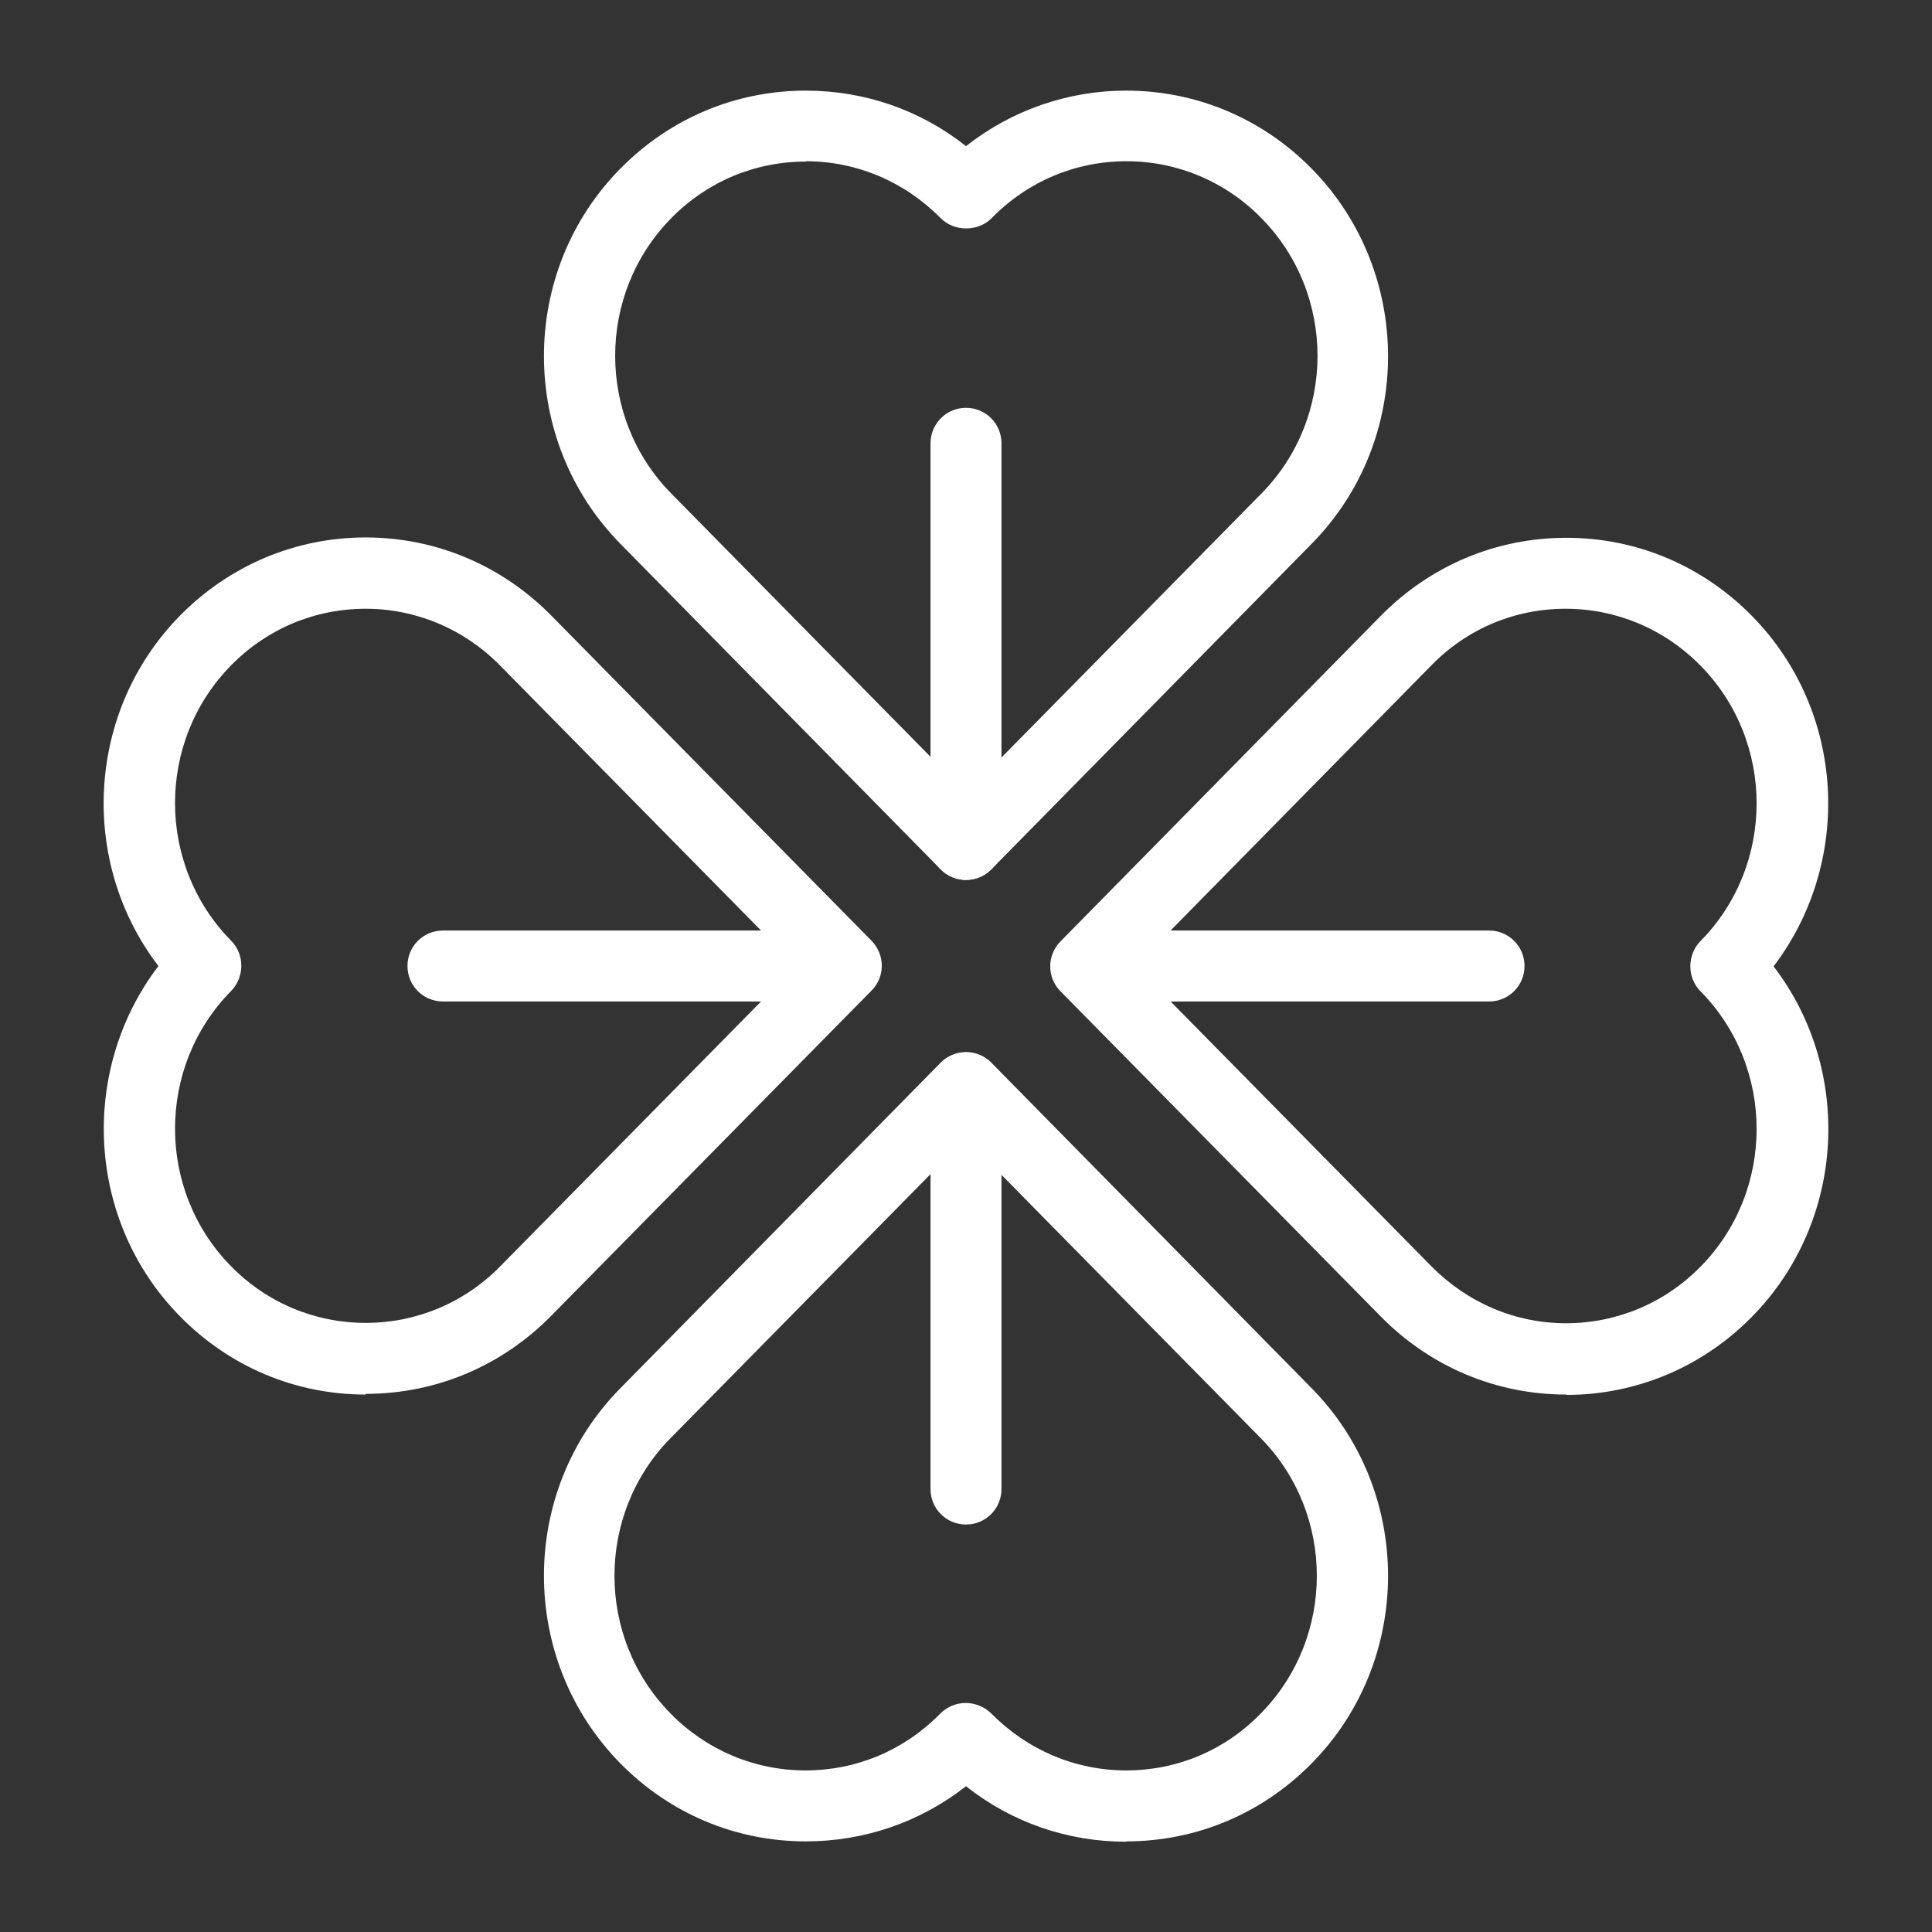 <?xml version="1.0" encoding="UTF-8"?>
<svg id="_图层_1" data-name="图层 1" xmlns="http://www.w3.org/2000/svg" viewBox="0 0 55 55">
  <rect x="0" y="0" width="55" height="55" fill="#333333" stroke="none"/>
  <defs>
    <style>
      .cls-1 {
        fill: #fff;
      }
    </style>
  </defs>
  <g>
    <path class="cls-1" d="m44.59,39.7c-2,0-3.87-.79-5.28-2.22l-9.12-9.26c-.39-.39-.39-1.03,0-1.42l9.12-9.27c1.41-1.43,3.28-2.22,5.28-2.22s3.87.79,5.28,2.22c2.68,2.72,2.88,7.01.62,9.98,2.27,2.96,2.06,7.26-.62,9.98-1.41,1.43-3.29,2.22-5.28,2.22Zm-12.26-12.2l8.42,8.55c1.03,1.04,2.39,1.62,3.83,1.62s2.81-.57,3.83-1.61c2.13-2.16,2.13-5.68,0-7.84-.19-.19-.29-.45-.29-.71s.1-.53.29-.72c2.13-2.16,2.13-5.68,0-7.84-1.02-1.04-2.39-1.62-3.84-1.62s-2.81.57-3.83,1.62l-8.42,8.56Z"/>
    <path class="cls-1" d="m10.41,39.7c-2,0-3.87-.79-5.28-2.22-2.68-2.72-2.88-7.01-.62-9.98-2.27-2.96-2.06-7.26.62-9.98,1.41-1.43,3.29-2.22,5.28-2.22s3.87.79,5.28,2.22l9.12,9.26c.39.4.39,1.03,0,1.42l-9.12,9.26c-1.41,1.43-3.28,2.22-5.28,2.22Zm0-22.37c-1.45,0-2.81.57-3.83,1.61-2.13,2.16-2.13,5.68,0,7.84.19.19.29.45.29.71s-.1.53-.29.72c-2.13,2.16-2.13,5.68,0,7.84,1.02,1.04,2.39,1.61,3.83,1.61s2.81-.57,3.83-1.61l8.42-8.55-8.42-8.55c-1.02-1.04-2.39-1.62-3.83-1.62Z"/>
    <path class="cls-1" d="m27.5,25.05h0c-.27,0-.53-.11-.72-.3l-9.12-9.27c-2.9-2.95-2.9-7.74,0-10.68,1.41-1.43,3.28-2.22,5.28-2.22,1.67,0,3.26.55,4.56,1.58,1.3-1.02,2.89-1.58,4.56-1.58,2,0,3.87.79,5.28,2.22,2.9,2.95,2.9,7.74,0,10.68l-9.12,9.27c-.19.19-.45.3-.72.3Zm-4.56-20.45c-1.45,0-2.81.57-3.83,1.61-2.13,2.16-2.13,5.68,0,7.84l8.4,8.53,8.4-8.53c2.13-2.16,2.13-5.68,0-7.84-1.02-1.04-2.39-1.62-3.84-1.62s-2.81.57-3.84,1.62c-.38.39-1.07.39-1.45,0-1.03-1.04-2.39-1.62-3.84-1.62Z"/>
    <path class="cls-1" d="m32.06,52.43c-1.67,0-3.26-.55-4.56-1.58-1.3,1.02-2.89,1.57-4.56,1.57-2,0-3.87-.79-5.28-2.22-2.9-2.95-2.9-7.74,0-10.68l9.12-9.27c.19-.19.45-.3.72-.3h0c.27,0,.53.11.72.3l9.12,9.27c2.9,2.94,2.9,7.74,0,10.68-1.41,1.43-3.28,2.22-5.28,2.22Zm-4.57-3.95c.27,0,.54.11.73.3,1.03,1.04,2.39,1.62,3.84,1.62s2.81-.57,3.83-1.62c2.13-2.16,2.13-5.68,0-7.84l-8.4-8.53-8.4,8.53c-2.13,2.16-2.13,5.68,0,7.84,1.02,1.04,2.39,1.62,3.84,1.62s2.81-.57,3.84-1.62c.19-.19.45-.3.72-.3Z"/>
  </g>
  <path class="cls-1" d="m27.5,25.05c-.56,0-1.01-.45-1.01-1.01v-11.42c0-.56.45-1.01,1.01-1.01s1.01.45,1.01,1.01v11.42c0,.56-.45,1.01-1.01,1.01Z"/>
  <path class="cls-1" d="m27.5,43.4c-.56,0-1.01-.45-1.01-1.01v-11.42c0-.56.45-1.01,1.01-1.01s1.01.45,1.01,1.01v11.42c0,.56-.45,1.01-1.01,1.01Z"/>
  <path class="cls-1" d="m42.39,28.51h-11.42c-.56,0-1.01-.45-1.01-1.01s.45-1.01,1.01-1.01h11.42c.56,0,1.01.45,1.01,1.01s-.45,1.01-1.01,1.01Z"/>
  <path class="cls-1" d="m24.03,28.51h-11.42c-.56,0-1.01-.45-1.01-1.01s.45-1.01,1.01-1.01h11.42c.56,0,1.01.45,1.01,1.01s-.45,1.01-1.01,1.01Z"/>
</svg>